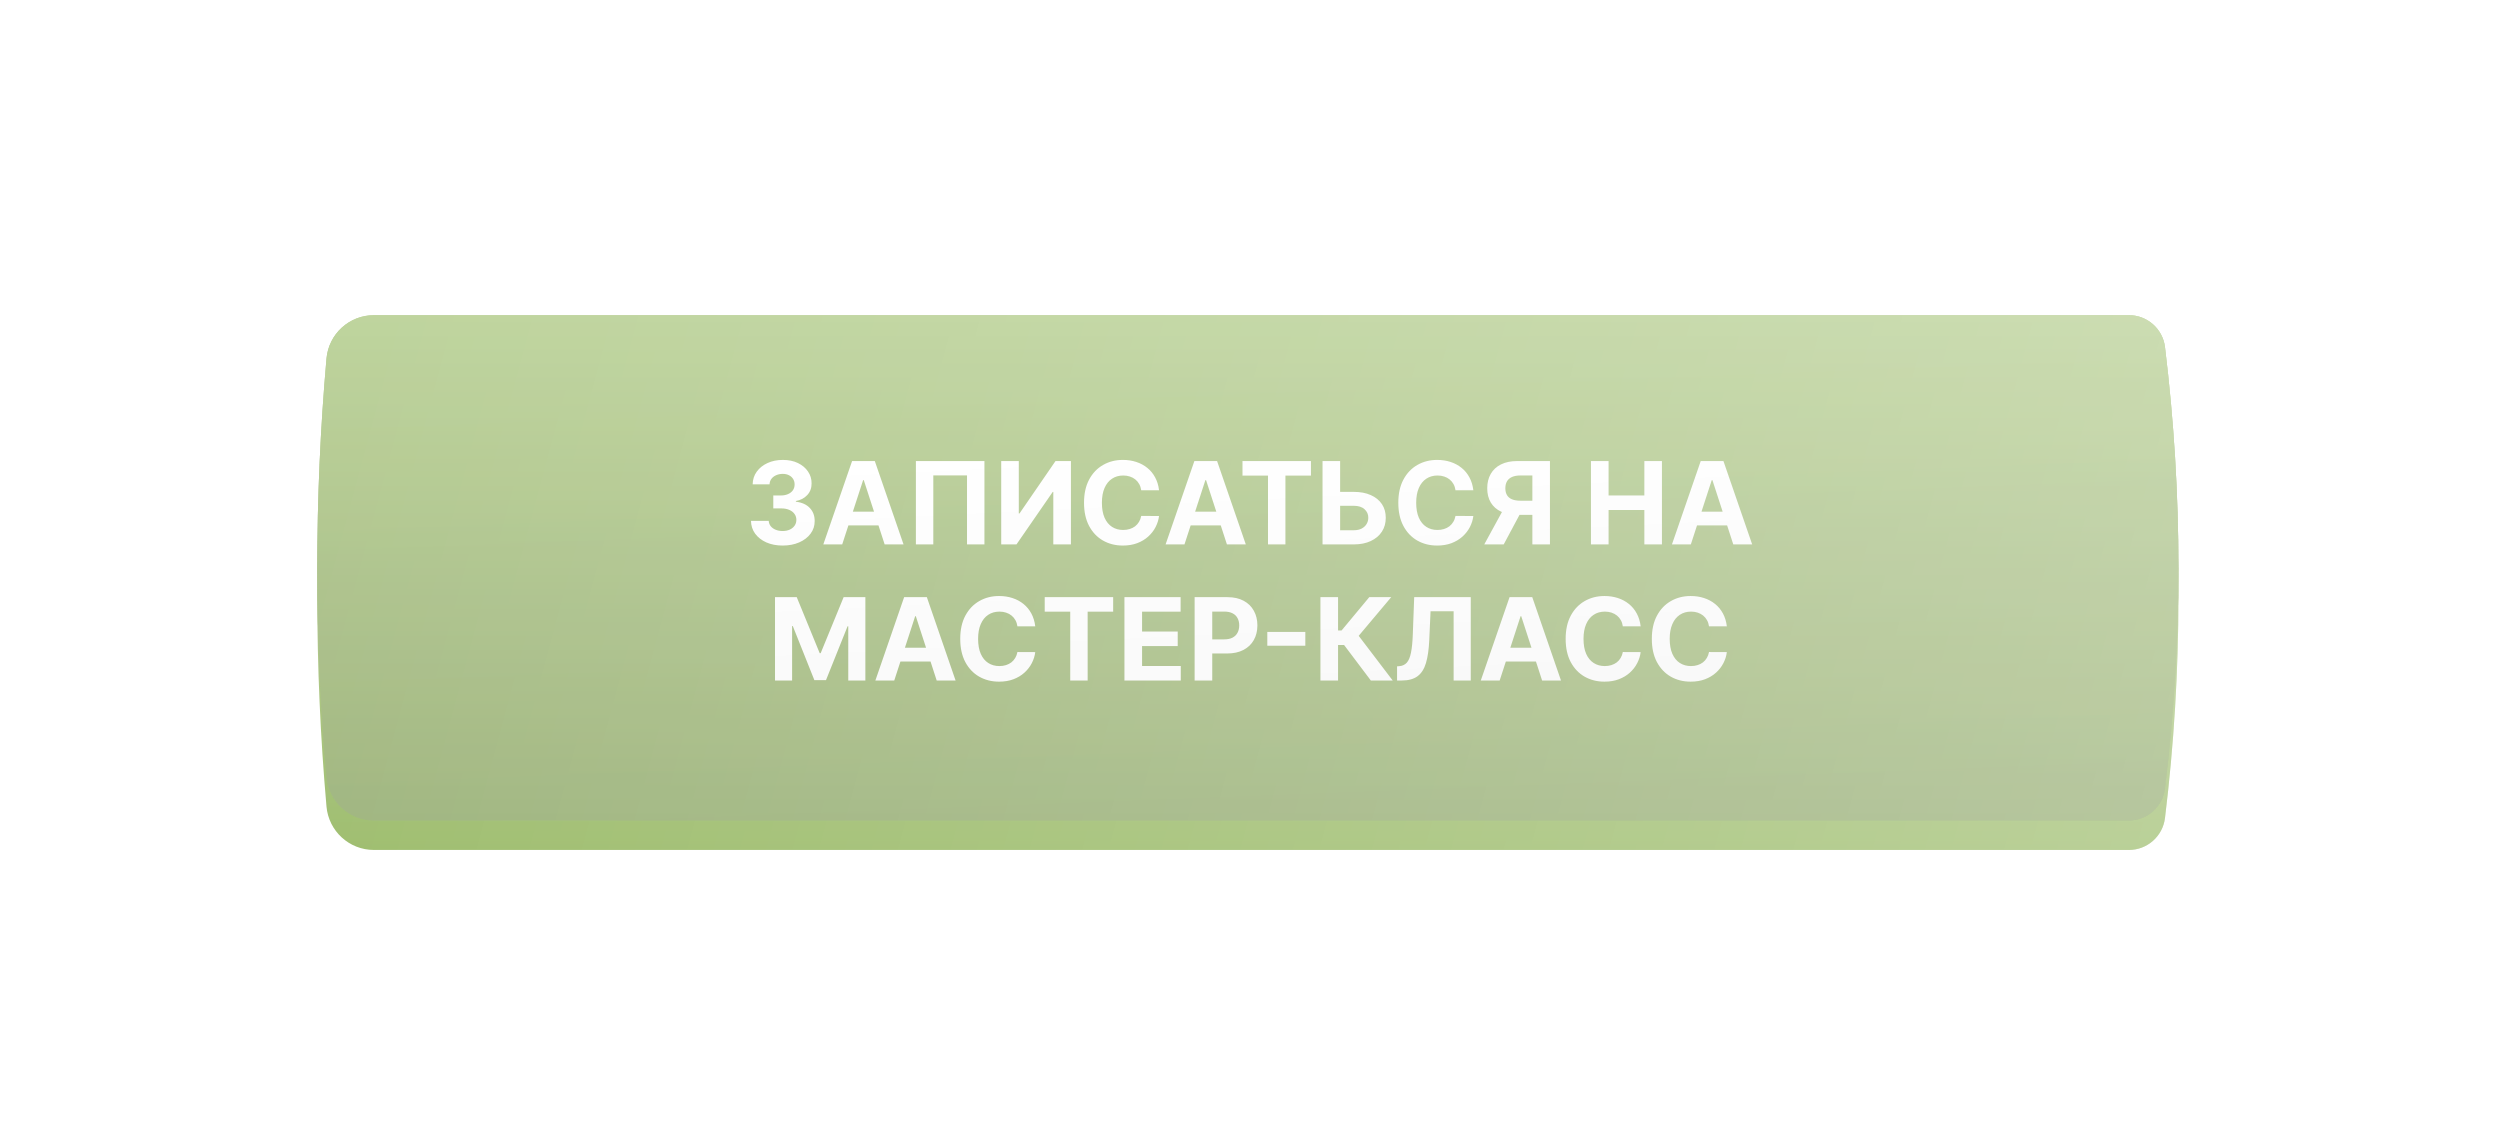 <?xml version="1.0" encoding="UTF-8"?> <svg xmlns="http://www.w3.org/2000/svg" width="349" height="159" viewBox="0 0 349 159" fill="none"><g filter="url(#filter0_f_1470_6862)"><path d="M45.578 50.061C45.881 46.631 48.754 44 52.197 44H297.193C299.758 44 301.921 45.914 302.232 48.46C304.735 68.925 304.735 89.619 302.232 110.084C301.921 112.63 299.758 114.544 297.193 114.544H52.197C48.754 114.544 45.881 111.914 45.578 108.483C43.863 89.047 43.863 69.497 45.578 50.061Z" fill="url(#paint0_linear_1470_6862)"></path><path d="M45.578 50.061C45.881 46.631 48.754 44 52.197 44H297.193C299.758 44 301.921 45.914 302.232 48.46C304.735 68.925 304.735 89.619 302.232 110.084C301.921 112.63 299.758 114.544 297.193 114.544H52.197C48.754 114.544 45.881 111.914 45.578 108.483C43.863 89.047 43.863 69.497 45.578 50.061Z" fill="url(#paint1_linear_1470_6862)" fill-opacity="0.3"></path></g><path d="M45.578 54.17C45.881 50.74 48.754 48.109 52.197 48.109H297.193C299.758 48.109 301.921 50.023 302.232 52.57C304.735 73.035 304.735 93.728 302.232 114.193C301.921 116.74 299.758 118.654 297.193 118.654H52.197C48.754 118.654 45.881 116.023 45.578 112.593C43.863 93.156 43.863 73.607 45.578 54.17Z" fill="url(#paint2_linear_1470_6862)"></path><path d="M45.578 54.17C45.881 50.74 48.754 48.109 52.197 48.109H297.193C299.758 48.109 301.921 50.023 302.232 52.57C304.735 73.035 304.735 93.728 302.232 114.193C301.921 116.74 299.758 118.654 297.193 118.654H52.197C48.754 118.654 45.881 116.023 45.578 112.593C43.863 93.156 43.863 73.607 45.578 54.17Z" fill="url(#paint3_linear_1470_6862)" fill-opacity="0.3"></path><path d="M45.578 50.061C45.881 46.631 48.754 44 52.197 44H297.193C299.758 44 301.921 45.914 302.232 48.46C304.735 68.925 304.735 89.619 302.232 110.084C301.921 112.63 299.758 114.544 297.193 114.544H52.197C48.754 114.544 45.881 111.914 45.578 108.483C43.863 89.047 43.863 69.497 45.578 50.061Z" fill="url(#paint4_linear_1470_6862)"></path><path d="M45.578 50.061C45.881 46.631 48.754 44 52.197 44H297.193C299.758 44 301.921 45.914 302.232 48.46C304.735 68.925 304.735 89.619 302.232 110.084C301.921 112.63 299.758 114.544 297.193 114.544H52.197C48.754 114.544 45.881 111.914 45.578 108.483C43.863 89.047 43.863 69.497 45.578 50.061Z" fill="url(#paint5_linear_1470_6862)" fill-opacity="0.3"></path><path d="M45.578 50.061C45.881 46.631 48.754 44 52.197 44H297.193C299.758 44 301.921 45.914 302.232 48.46C304.735 68.925 304.735 89.619 302.232 110.084C301.921 112.63 299.758 114.544 297.193 114.544H52.197C48.754 114.544 45.881 111.914 45.578 108.483C43.863 89.047 43.863 69.497 45.578 50.061Z" fill="url(#paint6_linear_1470_6862)" fill-opacity="0.2"></path><path d="M109.252 76.159C108.404 76.159 107.648 76.013 106.985 75.722C106.326 75.426 105.805 75.021 105.423 74.506C105.044 73.987 104.849 73.388 104.837 72.71H107.315C107.33 72.994 107.423 73.244 107.593 73.46C107.767 73.672 107.998 73.837 108.286 73.954C108.574 74.072 108.898 74.131 109.258 74.131C109.633 74.131 109.964 74.064 110.252 73.932C110.54 73.799 110.765 73.615 110.928 73.381C111.091 73.146 111.173 72.875 111.173 72.568C111.173 72.258 111.085 71.983 110.911 71.744C110.741 71.502 110.495 71.312 110.173 71.176C109.854 71.04 109.476 70.972 109.036 70.972H107.951V69.165H109.036C109.407 69.165 109.735 69.1 110.019 68.972C110.307 68.843 110.531 68.665 110.69 68.438C110.849 68.206 110.928 67.938 110.928 67.631C110.928 67.339 110.858 67.083 110.718 66.864C110.582 66.64 110.388 66.466 110.138 66.341C109.892 66.216 109.604 66.153 109.275 66.153C108.942 66.153 108.637 66.214 108.36 66.335C108.084 66.453 107.862 66.621 107.695 66.841C107.529 67.061 107.44 67.318 107.428 67.614H105.07C105.082 66.943 105.273 66.352 105.644 65.841C106.015 65.329 106.515 64.93 107.144 64.642C107.777 64.35 108.491 64.204 109.286 64.204C110.089 64.204 110.792 64.35 111.394 64.642C111.996 64.934 112.464 65.328 112.798 65.824C113.135 66.316 113.301 66.869 113.298 67.483C113.301 68.135 113.099 68.678 112.69 69.114C112.284 69.549 111.756 69.826 111.104 69.943V70.034C111.96 70.144 112.612 70.441 113.059 70.926C113.51 71.407 113.733 72.01 113.729 72.733C113.733 73.396 113.542 73.985 113.156 74.5C112.773 75.015 112.245 75.421 111.57 75.716C110.896 76.011 110.123 76.159 109.252 76.159ZM117.572 76H114.935L118.952 64.364H122.123L126.134 76H123.498L120.583 67.023H120.492L117.572 76ZM117.407 71.426H123.634V73.347H117.407V71.426ZM137.427 64.364V76H134.995V66.364H130.29V76H127.859V64.364H137.427ZM139.769 64.364H142.224V71.682H142.32L147.349 64.364H149.502V76H147.042V68.676H146.957L141.9 76H139.769V64.364ZM161.802 68.438H159.313C159.268 68.115 159.175 67.829 159.035 67.579C158.895 67.326 158.715 67.11 158.495 66.932C158.275 66.754 158.022 66.617 157.734 66.523C157.45 66.428 157.141 66.381 156.808 66.381C156.205 66.381 155.681 66.53 155.234 66.829C154.787 67.125 154.44 67.557 154.194 68.125C153.948 68.689 153.825 69.375 153.825 70.182C153.825 71.011 153.948 71.708 154.194 72.273C154.444 72.837 154.792 73.263 155.239 73.551C155.686 73.839 156.203 73.983 156.79 73.983C157.12 73.983 157.425 73.939 157.705 73.852C157.989 73.765 158.241 73.638 158.461 73.472C158.681 73.301 158.862 73.095 159.006 72.852C159.154 72.61 159.256 72.333 159.313 72.023L161.802 72.034C161.737 72.568 161.576 73.083 161.319 73.579C161.065 74.072 160.722 74.513 160.29 74.903C159.862 75.29 159.351 75.597 158.756 75.824C158.165 76.047 157.497 76.159 156.751 76.159C155.713 76.159 154.785 75.924 153.967 75.454C153.152 74.985 152.508 74.305 152.035 73.415C151.565 72.525 151.33 71.447 151.33 70.182C151.33 68.913 151.569 67.833 152.046 66.943C152.523 66.053 153.171 65.375 153.989 64.909C154.808 64.439 155.728 64.204 156.751 64.204C157.425 64.204 158.05 64.299 158.626 64.489C159.205 64.678 159.719 64.954 160.165 65.318C160.612 65.678 160.976 66.119 161.256 66.642C161.54 67.165 161.722 67.763 161.802 68.438ZM165.353 76H162.717L166.734 64.364H169.904L173.915 76H171.279L168.364 67.023H168.273L165.353 76ZM165.188 71.426H171.415V73.347H165.188V71.426ZM173.451 66.392V64.364H183.008V66.392H179.445V76H177.013V66.392H173.451ZM186.201 68.665H188.974C189.898 68.665 190.693 68.814 191.36 69.114C192.031 69.409 192.548 69.828 192.911 70.369C193.275 70.911 193.455 71.549 193.451 72.284C193.455 73.015 193.275 73.661 192.911 74.222C192.548 74.778 192.031 75.214 191.36 75.528C190.693 75.843 189.898 76 188.974 76H184.627V64.364H187.082V74.023H188.974C189.417 74.023 189.79 73.943 190.093 73.784C190.396 73.621 190.625 73.407 190.781 73.142C190.94 72.873 191.017 72.579 191.013 72.261C191.017 71.799 190.843 71.409 190.491 71.091C190.142 70.769 189.637 70.608 188.974 70.608H186.201V68.665ZM205.677 68.438H203.188C203.143 68.115 203.05 67.829 202.91 67.579C202.77 67.326 202.59 67.11 202.37 66.932C202.15 66.754 201.897 66.617 201.609 66.523C201.325 66.428 201.016 66.381 200.683 66.381C200.08 66.381 199.556 66.53 199.109 66.829C198.662 67.125 198.315 67.557 198.069 68.125C197.823 68.689 197.7 69.375 197.7 70.182C197.7 71.011 197.823 71.708 198.069 72.273C198.319 72.837 198.667 73.263 199.114 73.551C199.561 73.839 200.078 73.983 200.665 73.983C200.995 73.983 201.3 73.939 201.58 73.852C201.864 73.765 202.116 73.638 202.336 73.472C202.556 73.301 202.737 73.095 202.881 72.852C203.029 72.61 203.131 72.333 203.188 72.023L205.677 72.034C205.612 72.568 205.451 73.083 205.194 73.579C204.94 74.072 204.597 74.513 204.165 74.903C203.737 75.29 203.226 75.597 202.631 75.824C202.04 76.047 201.372 76.159 200.626 76.159C199.588 76.159 198.66 75.924 197.842 75.454C197.027 74.985 196.383 74.305 195.91 73.415C195.44 72.525 195.205 71.447 195.205 70.182C195.205 68.913 195.444 67.833 195.921 66.943C196.398 66.053 197.046 65.375 197.864 64.909C198.683 64.439 199.603 64.204 200.626 64.204C201.3 64.204 201.925 64.299 202.501 64.489C203.08 64.678 203.594 64.954 204.04 65.318C204.487 65.678 204.851 66.119 205.131 66.642C205.415 67.165 205.597 67.763 205.677 68.438ZM216.373 76H213.918V66.375H212.259C211.786 66.375 211.392 66.445 211.077 66.585C210.767 66.722 210.534 66.922 210.379 67.188C210.223 67.453 210.146 67.778 210.146 68.165C210.146 68.547 210.223 68.867 210.379 69.125C210.534 69.383 210.767 69.576 211.077 69.704C211.388 69.833 211.778 69.898 212.248 69.898H214.918V71.875H211.85C210.96 71.875 210.199 71.727 209.566 71.432C208.933 71.136 208.451 70.712 208.117 70.159C207.784 69.602 207.617 68.938 207.617 68.165C207.617 67.396 207.78 66.727 208.106 66.159C208.435 65.587 208.911 65.146 209.532 64.835C210.157 64.521 210.909 64.364 211.788 64.364H216.373V76ZM210.094 70.704H212.748L209.918 76H207.202L210.094 70.704ZM222.097 76V64.364H224.558V69.165H229.552V64.364H232.006V76H229.552V71.193H224.558V76H222.097ZM236.04 76H233.404L237.421 64.364H240.592L244.603 76H241.967L239.052 67.023H238.961L236.04 76ZM235.876 71.426H242.103V73.347H235.876V71.426ZM108.191 83.364H111.225L114.43 91.182H114.566L117.771 83.364H120.805V95H118.418V87.426H118.322L115.31 94.943H113.685L110.674 87.398H110.577V95H108.191V83.364ZM124.837 95H122.201L126.218 83.364H129.388L133.4 95H130.763L127.849 86.023H127.758L124.837 95ZM124.673 90.426H130.9V92.347H124.673V90.426ZM144.521 87.438H142.032C141.987 87.115 141.894 86.829 141.754 86.579C141.613 86.326 141.433 86.11 141.214 85.932C140.994 85.754 140.74 85.617 140.452 85.523C140.168 85.428 139.86 85.381 139.526 85.381C138.924 85.381 138.399 85.53 137.952 85.829C137.505 86.125 137.159 86.557 136.913 87.125C136.666 87.689 136.543 88.375 136.543 89.182C136.543 90.011 136.666 90.708 136.913 91.273C137.163 91.837 137.511 92.263 137.958 92.551C138.405 92.839 138.922 92.983 139.509 92.983C139.839 92.983 140.144 92.939 140.424 92.852C140.708 92.765 140.96 92.638 141.18 92.472C141.399 92.301 141.581 92.095 141.725 91.852C141.873 91.61 141.975 91.333 142.032 91.023L144.521 91.034C144.456 91.568 144.295 92.083 144.038 92.579C143.784 93.072 143.441 93.513 143.009 93.903C142.581 94.29 142.07 94.597 141.475 94.824C140.884 95.047 140.216 95.159 139.469 95.159C138.432 95.159 137.504 94.924 136.685 94.454C135.871 93.985 135.227 93.305 134.754 92.415C134.284 91.525 134.049 90.447 134.049 89.182C134.049 87.913 134.288 86.833 134.765 85.943C135.242 85.053 135.89 84.375 136.708 83.909C137.526 83.439 138.447 83.204 139.469 83.204C140.144 83.204 140.769 83.299 141.344 83.489C141.924 83.678 142.437 83.954 142.884 84.318C143.331 84.678 143.695 85.119 143.975 85.642C144.259 86.165 144.441 86.763 144.521 87.438ZM145.842 85.392V83.364H155.398V85.392H151.836V95H149.404V85.392H145.842ZM156.972 95V83.364H164.813V85.392H159.433V88.165H164.41V90.193H159.433V92.972H164.836V95H156.972ZM166.769 95V83.364H171.36C172.243 83.364 172.995 83.532 173.616 83.869C174.237 84.203 174.71 84.667 175.036 85.261C175.366 85.852 175.531 86.534 175.531 87.307C175.531 88.079 175.364 88.761 175.031 89.352C174.697 89.943 174.214 90.403 173.582 90.733C172.953 91.062 172.192 91.227 171.298 91.227H168.371V89.256H170.9C171.373 89.256 171.763 89.174 172.07 89.011C172.381 88.845 172.612 88.615 172.763 88.324C172.919 88.028 172.996 87.689 172.996 87.307C172.996 86.921 172.919 86.583 172.763 86.296C172.612 86.004 172.381 85.778 172.07 85.619C171.76 85.456 171.366 85.375 170.888 85.375H169.229V95H166.769ZM182.224 88.222V90.142H176.917V88.222H182.224ZM191.371 95L187.633 90.04H186.792V95H184.332V83.364H186.792V88.011H187.286L191.15 83.364H194.212L189.673 88.761L194.423 95H191.371ZM195.029 95V93.023L195.359 92.994C195.783 92.96 196.126 92.799 196.387 92.511C196.648 92.22 196.844 91.756 196.972 91.119C197.105 90.479 197.19 89.619 197.228 88.54L197.421 83.364H205.319V95H202.927V85.335H199.705L199.523 89.386C199.463 90.689 199.308 91.754 199.058 92.579C198.811 93.405 198.417 94.015 197.876 94.409C197.338 94.803 196.601 95 195.665 95H195.029ZM209.353 95H206.717L210.734 83.364H213.904L217.915 95H215.279L212.364 86.023H212.273L209.353 95ZM209.188 90.426H215.415V92.347H209.188V90.426ZM229.036 87.438H226.548C226.502 87.115 226.409 86.829 226.269 86.579C226.129 86.326 225.949 86.11 225.729 85.932C225.51 85.754 225.256 85.617 224.968 85.523C224.684 85.428 224.375 85.381 224.042 85.381C223.44 85.381 222.915 85.53 222.468 85.829C222.021 86.125 221.674 86.557 221.428 87.125C221.182 87.689 221.059 88.375 221.059 89.182C221.059 90.011 221.182 90.708 221.428 91.273C221.678 91.837 222.027 92.263 222.474 92.551C222.921 92.839 223.438 92.983 224.025 92.983C224.354 92.983 224.659 92.939 224.94 92.852C225.224 92.765 225.476 92.638 225.695 92.472C225.915 92.301 226.097 92.095 226.241 91.852C226.388 91.61 226.491 91.333 226.548 91.023L229.036 91.034C228.972 91.568 228.811 92.083 228.553 92.579C228.299 93.072 227.957 93.513 227.525 93.903C227.097 94.29 226.585 94.597 225.991 94.824C225.4 95.047 224.731 95.159 223.985 95.159C222.947 95.159 222.019 94.924 221.201 94.454C220.387 93.985 219.743 93.305 219.269 92.415C218.799 91.525 218.565 90.447 218.565 89.182C218.565 87.913 218.803 86.833 219.281 85.943C219.758 85.053 220.406 84.375 221.224 83.909C222.042 83.439 222.962 83.204 223.985 83.204C224.659 83.204 225.284 83.299 225.86 83.489C226.44 83.678 226.953 83.954 227.4 84.318C227.847 84.678 228.21 85.119 228.491 85.642C228.775 86.165 228.957 86.763 229.036 87.438ZM241.067 87.438H238.579C238.533 87.115 238.441 86.829 238.3 86.579C238.16 86.326 237.98 86.11 237.761 85.932C237.541 85.754 237.287 85.617 236.999 85.523C236.715 85.428 236.406 85.381 236.073 85.381C235.471 85.381 234.946 85.53 234.499 85.829C234.052 86.125 233.706 86.557 233.46 87.125C233.213 87.689 233.09 88.375 233.09 89.182C233.09 90.011 233.213 90.708 233.46 91.273C233.71 91.837 234.058 92.263 234.505 92.551C234.952 92.839 235.469 92.983 236.056 92.983C236.386 92.983 236.691 92.939 236.971 92.852C237.255 92.765 237.507 92.638 237.727 92.472C237.946 92.301 238.128 92.095 238.272 91.852C238.42 91.61 238.522 91.333 238.579 91.023L241.067 91.034C241.003 91.568 240.842 92.083 240.585 92.579C240.331 93.072 239.988 93.513 239.556 93.903C239.128 94.29 238.617 94.597 238.022 94.824C237.431 95.047 236.763 95.159 236.016 95.159C234.978 95.159 234.05 94.924 233.232 94.454C232.418 93.985 231.774 93.305 231.3 92.415C230.831 91.525 230.596 90.447 230.596 89.182C230.596 87.913 230.835 86.833 231.312 85.943C231.789 85.053 232.437 84.375 233.255 83.909C234.073 83.439 234.994 83.204 236.016 83.204C236.691 83.204 237.316 83.299 237.891 83.489C238.471 83.678 238.984 83.954 239.431 84.318C239.878 84.678 240.242 85.119 240.522 85.642C240.806 86.165 240.988 86.763 241.067 87.438Z" fill="url(#paint7_linear_1470_6862)"></path><defs><filter id="filter0_f_1470_6862" x="0.289" y="0" width="347.82" height="158.544" filterUnits="userSpaceOnUse" color-interpolation-filters="sRGB"><feFlood flood-opacity="0" result="BackgroundImageFix"></feFlood><feBlend mode="normal" in="SourceGraphic" in2="BackgroundImageFix" result="shape"></feBlend><feGaussianBlur stdDeviation="22" result="effect1_foregroundBlur_1470_6862"></feGaussianBlur></filter><linearGradient id="paint0_linear_1470_6862" x1="174.5" y1="44" x2="174.5" y2="114.544" gradientUnits="userSpaceOnUse"><stop stop-color="#BFD3A0"></stop><stop offset="1" stop-color="#ABBE8D"></stop></linearGradient><linearGradient id="paint1_linear_1470_6862" x1="50.534" y1="44" x2="312.849" y2="114.544" gradientUnits="userSpaceOnUse"><stop stop-color="white" stop-opacity="0"></stop><stop offset="1" stop-color="white"></stop></linearGradient><linearGradient id="paint2_linear_1470_6862" x1="174.5" y1="48.109" x2="174.5" y2="118.654" gradientUnits="userSpaceOnUse"><stop stop-color="#C7D8AD"></stop><stop offset="1" stop-color="#9EBD6E"></stop></linearGradient><linearGradient id="paint3_linear_1470_6862" x1="50.534" y1="48.109" x2="312.849" y2="118.654" gradientUnits="userSpaceOnUse"><stop stop-color="white" stop-opacity="0"></stop><stop offset="1" stop-color="white"></stop></linearGradient><linearGradient id="paint4_linear_1470_6862" x1="174.5" y1="44" x2="174.5" y2="114.544" gradientUnits="userSpaceOnUse"><stop stop-color="#C4DAA2"></stop><stop offset="1" stop-color="#A0B580"></stop></linearGradient><linearGradient id="paint5_linear_1470_6862" x1="50.534" y1="44" x2="312.849" y2="114.544" gradientUnits="userSpaceOnUse"><stop stop-color="white" stop-opacity="0"></stop><stop offset="1" stop-color="white"></stop></linearGradient><linearGradient id="paint6_linear_1470_6862" x1="184.431" y1="44" x2="187.171" y2="114.544" gradientUnits="userSpaceOnUse"><stop stop-color="#ABBF8B"></stop><stop offset="1" stop-color="#A1B681"></stop></linearGradient><linearGradient id="paint7_linear_1470_6862" x1="165.168" y1="61" x2="166.994" y2="97.935" gradientUnits="userSpaceOnUse"><stop stop-color="white"></stop><stop offset="1" stop-color="#F9F9F9"></stop></linearGradient></defs></svg> 
